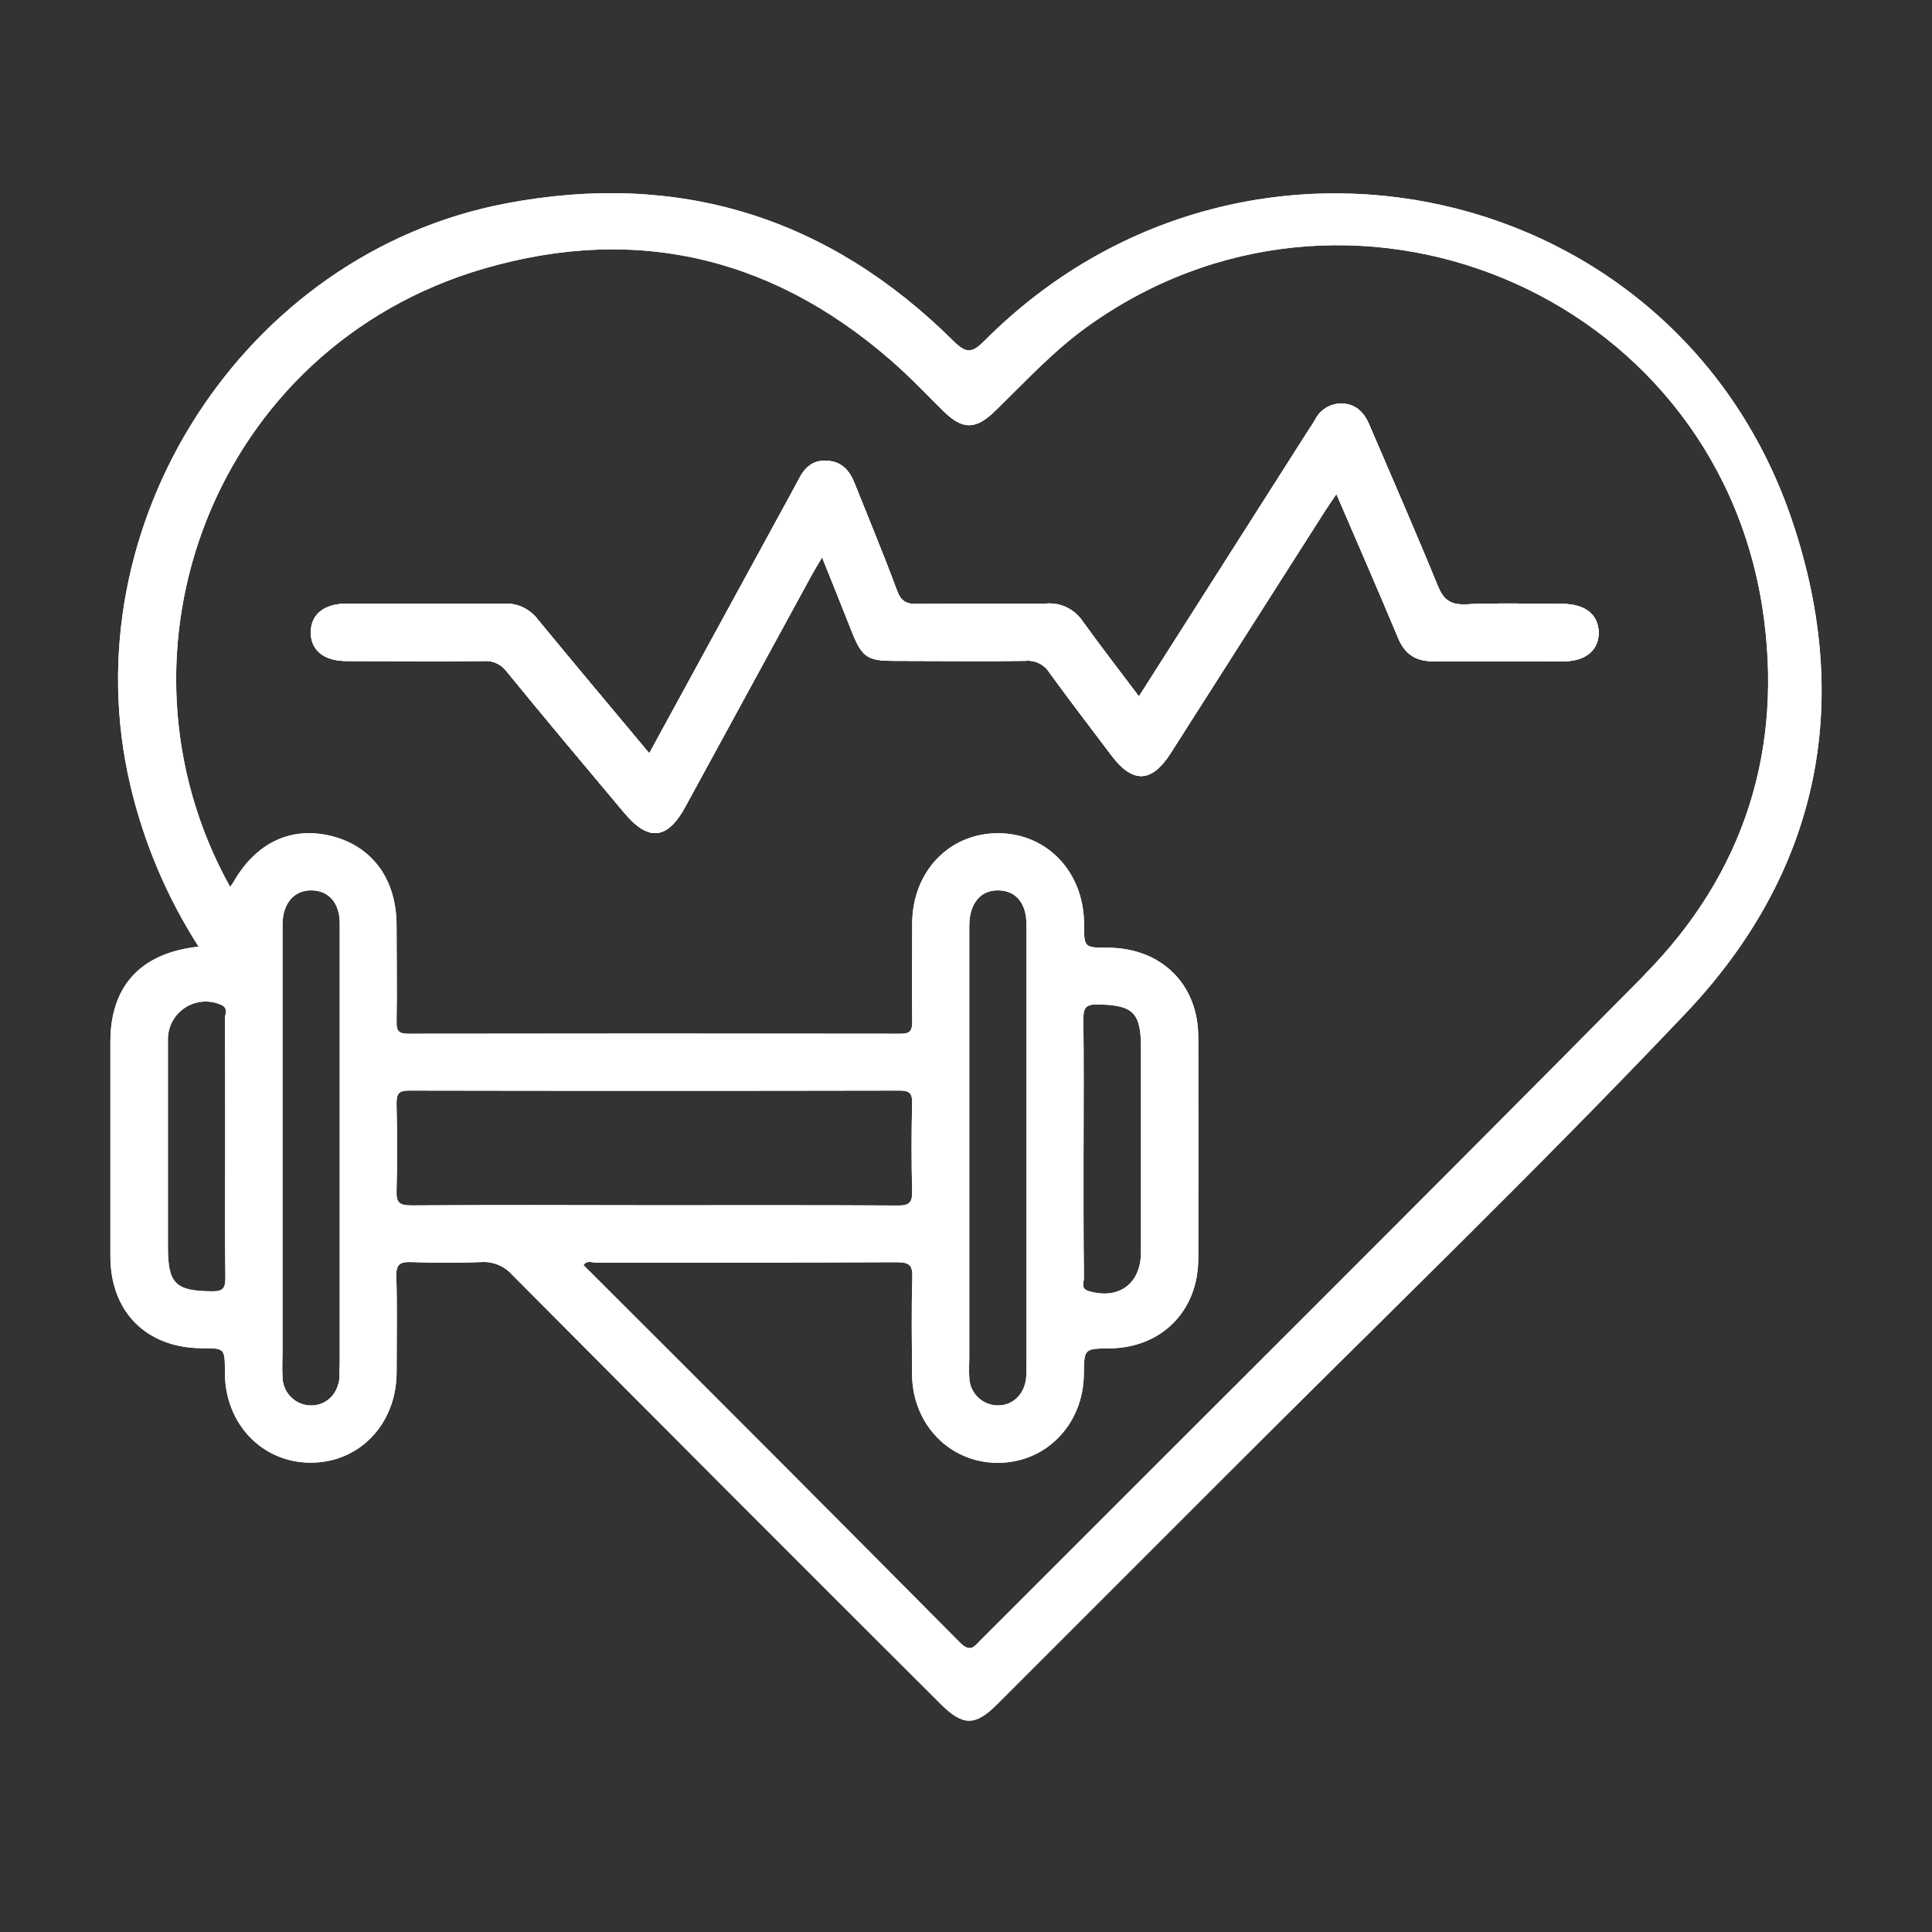 <svg width="50" height="50" viewBox="0 0 50 50" fill="none" xmlns="http://www.w3.org/2000/svg">
<rect x="0" y="0" width="50" height="50" fill="#333333" stroke="none"/>
<g clip-path="url(#clip0_165_209)">
<path d="M41.372 16.352C41.388 16.814 41.041 17.113 40.474 17.114C39.349 17.114 38.221 17.105 37.095 17.114C36.63 17.114 36.353 16.925 36.177 16.496C35.668 15.277 35.139 14.065 34.586 12.784C34.469 12.957 34.38 13.084 34.296 13.215C32.965 15.305 31.633 17.395 30.3 19.486C29.806 20.264 29.317 20.283 28.765 19.551C28.213 18.818 27.683 18.128 27.156 17.403C27.092 17.301 27.001 17.219 26.893 17.166C26.785 17.113 26.665 17.091 26.545 17.102C25.404 17.117 24.262 17.102 23.12 17.102C22.455 17.102 22.307 17.001 22.056 16.373C21.805 15.746 21.561 15.122 21.276 14.421C21.16 14.619 21.077 14.751 21.003 14.887C19.912 16.887 18.822 18.886 17.732 20.885C17.268 21.736 16.777 21.781 16.151 21.03C15.139 19.823 14.118 18.612 13.109 17.374C13.043 17.284 12.954 17.212 12.852 17.165C12.75 17.118 12.637 17.097 12.525 17.106C11.337 17.117 10.149 17.106 8.961 17.106C8.381 17.106 8.042 16.826 8.044 16.363C8.047 15.9 8.385 15.628 8.969 15.621C10.33 15.621 11.691 15.628 13.042 15.621C13.211 15.613 13.379 15.646 13.531 15.717C13.684 15.789 13.817 15.897 13.918 16.032C14.859 17.175 15.81 18.307 16.803 19.496C17.944 17.405 19.057 15.367 20.169 13.329C20.338 13.019 20.511 12.71 20.675 12.396C20.838 12.082 21.046 11.901 21.404 11.925C21.775 11.942 21.981 12.172 22.111 12.496C22.483 13.425 22.866 14.346 23.214 15.283C23.319 15.568 23.461 15.637 23.746 15.632C24.86 15.616 25.973 15.632 27.078 15.62C27.262 15.606 27.447 15.642 27.613 15.723C27.778 15.805 27.919 15.928 28.021 16.082C28.489 16.731 28.978 17.363 29.475 18.024L33.859 11.139C33.917 11.047 33.983 10.958 34.033 10.866C34.098 10.733 34.201 10.623 34.328 10.548C34.455 10.473 34.602 10.438 34.749 10.445C35.096 10.463 35.305 10.681 35.434 10.986C36.027 12.37 36.632 13.75 37.202 15.146C37.35 15.509 37.518 15.657 37.93 15.641C38.777 15.6 39.627 15.626 40.474 15.63C41.026 15.642 41.358 15.905 41.372 16.352Z" fill="#FEFEFE"/>
<path d="M46.393 13.512C43.423 4.611 32.163 2.11 25.481 8.816C25.164 9.134 25.015 9.162 24.677 8.827C21.444 5.618 17.574 4.412 13.093 5.265C6.31 6.554 1.787 13.587 3.373 20.323C3.72 21.805 4.318 23.218 5.14 24.499C3.637 24.661 2.857 25.522 2.857 26.96C2.857 28.811 2.857 30.662 2.857 32.514C2.857 33.955 3.794 34.886 5.227 34.892C5.818 34.892 5.818 34.892 5.821 35.502V35.549C5.831 36.852 6.783 37.847 8.027 37.854C9.293 37.862 10.254 36.864 10.264 35.533C10.264 34.7 10.282 33.866 10.257 33.035C10.247 32.717 10.353 32.653 10.643 32.663C11.244 32.684 11.847 32.687 12.447 32.663C12.597 32.652 12.748 32.676 12.887 32.732C13.026 32.788 13.151 32.876 13.251 32.987C16.94 36.7 20.635 40.401 24.336 44.091C24.92 44.675 25.235 44.679 25.811 44.102C27.786 42.129 29.761 40.154 31.735 38.178C35.703 34.206 39.751 30.308 43.614 26.236C47.054 22.614 47.977 18.25 46.393 13.512ZM5.827 29.734C5.827 30.848 5.817 31.952 5.833 33.059C5.833 33.338 5.777 33.422 5.484 33.419C4.55 33.412 4.346 33.225 4.346 32.288C4.346 30.502 4.346 28.717 4.346 26.932C4.34 26.765 4.377 26.601 4.452 26.453C4.528 26.305 4.64 26.178 4.778 26.086C4.916 25.993 5.075 25.937 5.241 25.923C5.406 25.909 5.573 25.938 5.724 26.006C5.917 26.085 5.821 26.246 5.822 26.364C5.827 27.487 5.827 28.611 5.827 29.734ZM8.788 35.631C8.756 36.066 8.455 36.373 8.054 36.373C7.86 36.373 7.673 36.297 7.534 36.16C7.395 36.023 7.315 35.838 7.312 35.643C7.297 35.413 7.312 35.181 7.312 34.95V24.222C7.312 24.114 7.312 24.006 7.312 23.899C7.323 23.368 7.621 23.032 8.069 23.042C8.517 23.052 8.789 23.378 8.792 23.886C8.792 25.135 8.792 26.383 8.792 27.632V35.304C8.783 35.415 8.789 35.523 8.782 35.631H8.788ZM10.644 31.196C10.348 31.196 10.252 31.13 10.262 30.825C10.287 30.07 10.28 29.312 10.262 28.556C10.262 28.299 10.324 28.224 10.59 28.224C14.817 28.232 19.044 28.232 23.272 28.224C23.528 28.224 23.613 28.283 23.606 28.551C23.587 29.306 23.586 30.064 23.606 30.818C23.615 31.116 23.538 31.202 23.235 31.199C21.121 31.186 19.008 31.192 16.894 31.192C14.806 31.188 12.722 31.182 10.639 31.196H10.644ZM42.548 25.242C36.856 31 31.106 36.71 25.381 42.443C25.22 42.603 25.118 42.785 24.846 42.511C21.608 39.246 18.36 35.99 15.101 32.742C15.187 32.606 15.323 32.678 15.431 32.678C18.029 32.678 20.614 32.678 23.206 32.666C23.527 32.666 23.622 32.736 23.611 33.066C23.585 33.898 23.599 34.732 23.604 35.565C23.612 36.863 24.576 37.857 25.822 37.858C27.068 37.859 28.034 36.868 28.05 35.57C28.056 34.903 28.056 34.903 28.718 34.896C30.059 34.881 31.007 33.932 31.011 32.58C31.017 30.667 31.017 28.754 31.011 26.841C31.011 25.47 30.055 24.534 28.673 24.526C28.055 24.526 28.055 24.526 28.055 23.9C28.046 22.562 27.096 21.564 25.827 21.564C24.559 21.564 23.612 22.562 23.607 23.9C23.607 24.749 23.597 25.598 23.607 26.445C23.607 26.687 23.544 26.753 23.3 26.753C19.059 26.746 14.816 26.746 10.572 26.753C10.336 26.753 10.258 26.697 10.263 26.449C10.278 25.616 10.263 24.784 10.263 23.949C10.263 22.765 9.644 21.91 8.594 21.64C7.543 21.371 6.629 21.805 6.047 22.819C6.025 22.858 5.996 22.895 5.957 22.955C2.576 16.879 5.545 8.995 12.509 6.956C16.569 5.767 20.211 6.709 23.336 9.576C23.708 9.92 24.059 10.292 24.423 10.649C24.918 11.131 25.256 11.125 25.764 10.627C26.524 9.885 27.249 9.098 28.115 8.471C34.834 3.616 44.325 7.524 45.608 15.711C46.174 19.365 45.152 22.606 42.543 25.242H42.548ZM26.559 35.629C26.528 36.065 26.228 36.372 25.827 36.372C25.633 36.372 25.446 36.296 25.307 36.16C25.169 36.024 25.089 35.839 25.085 35.644C25.072 35.475 25.085 35.305 25.085 35.136V23.946C25.092 23.377 25.379 23.032 25.841 23.042C26.302 23.052 26.564 23.384 26.566 23.931C26.566 25.102 26.566 26.274 26.566 27.445V35.305C26.561 35.414 26.566 35.522 26.559 35.629ZM28.043 29.66C28.043 28.567 28.052 27.475 28.037 26.382C28.037 26.098 28.085 25.99 28.409 25.995C29.314 26.009 29.528 26.2 29.528 27.099V32.408C29.528 33.221 28.953 33.646 28.176 33.413C27.958 33.349 28.052 33.19 28.052 33.078C28.038 31.939 28.042 30.8 28.042 29.66H28.043Z" fill="#FEFEFE"/>
<path d="M41.372 16.352C41.388 16.814 41.041 17.113 40.474 17.114C39.349 17.114 38.221 17.105 37.095 17.114C36.63 17.114 36.353 16.925 36.177 16.496C35.668 15.277 35.139 14.065 34.586 12.784C34.469 12.957 34.38 13.084 34.296 13.215C32.965 15.305 31.633 17.395 30.3 19.486C29.806 20.264 29.317 20.283 28.765 19.551C28.213 18.818 27.683 18.128 27.156 17.403C27.092 17.301 27.001 17.219 26.893 17.166C26.785 17.113 26.665 17.091 26.545 17.102C25.404 17.117 24.262 17.102 23.12 17.102C22.455 17.102 22.307 17.001 22.056 16.373C21.805 15.746 21.561 15.122 21.276 14.421C21.16 14.619 21.077 14.751 21.003 14.887C19.912 16.887 18.822 18.886 17.732 20.885C17.268 21.736 16.777 21.781 16.151 21.03C15.139 19.823 14.118 18.612 13.109 17.374C13.043 17.284 12.954 17.212 12.852 17.165C12.75 17.118 12.637 17.097 12.525 17.106C11.337 17.117 10.149 17.106 8.961 17.106C8.381 17.106 8.042 16.826 8.044 16.363C8.047 15.9 8.385 15.628 8.969 15.621C10.33 15.621 11.691 15.628 13.042 15.621C13.211 15.613 13.379 15.646 13.531 15.717C13.684 15.789 13.817 15.897 13.918 16.032C14.859 17.175 15.81 18.307 16.803 19.496C17.944 17.405 19.057 15.367 20.169 13.329C20.338 13.019 20.511 12.71 20.675 12.396C20.838 12.082 21.046 11.901 21.404 11.925C21.775 11.942 21.981 12.172 22.111 12.496C22.483 13.425 22.866 14.346 23.214 15.283C23.319 15.568 23.461 15.637 23.746 15.632C24.86 15.616 25.973 15.632 27.078 15.62C27.262 15.606 27.447 15.642 27.613 15.723C27.778 15.805 27.919 15.928 28.021 16.082C28.489 16.731 28.978 17.363 29.475 18.024L33.859 11.139C33.917 11.047 33.983 10.958 34.033 10.866C34.098 10.733 34.201 10.623 34.328 10.548C34.455 10.473 34.602 10.438 34.749 10.445C35.096 10.463 35.305 10.681 35.434 10.986C36.027 12.37 36.632 13.75 37.202 15.146C37.35 15.509 37.518 15.657 37.93 15.641C38.777 15.6 39.627 15.626 40.474 15.63C41.026 15.642 41.358 15.905 41.372 16.352Z" fill="white"/>
<path d="M46.393 13.512C43.423 4.611 32.163 2.11 25.481 8.816C25.164 9.134 25.015 9.162 24.677 8.827C21.444 5.618 17.574 4.412 13.093 5.265C6.31 6.554 1.787 13.587 3.373 20.323C3.72 21.805 4.318 23.218 5.14 24.499C3.637 24.661 2.857 25.522 2.857 26.96C2.857 28.811 2.857 30.662 2.857 32.514C2.857 33.955 3.794 34.886 5.227 34.892C5.818 34.892 5.818 34.892 5.821 35.502V35.549C5.831 36.852 6.783 37.847 8.027 37.854C9.293 37.862 10.254 36.864 10.264 35.533C10.264 34.7 10.282 33.866 10.257 33.035C10.247 32.717 10.353 32.653 10.643 32.663C11.244 32.684 11.847 32.687 12.447 32.663C12.597 32.652 12.748 32.676 12.887 32.732C13.026 32.788 13.151 32.876 13.251 32.987C16.94 36.7 20.635 40.401 24.336 44.091C24.92 44.675 25.235 44.679 25.811 44.102C27.786 42.129 29.761 40.154 31.735 38.178C35.703 34.206 39.751 30.308 43.614 26.236C47.054 22.614 47.977 18.25 46.393 13.512ZM5.827 29.734C5.827 30.848 5.817 31.952 5.833 33.059C5.833 33.338 5.777 33.422 5.484 33.419C4.55 33.412 4.346 33.225 4.346 32.288C4.346 30.502 4.346 28.717 4.346 26.932C4.34 26.765 4.377 26.601 4.452 26.453C4.528 26.305 4.64 26.178 4.778 26.086C4.916 25.993 5.075 25.937 5.241 25.923C5.406 25.909 5.573 25.938 5.724 26.006C5.917 26.085 5.821 26.246 5.822 26.364C5.827 27.487 5.827 28.611 5.827 29.734ZM8.788 35.631C8.756 36.066 8.455 36.373 8.054 36.373C7.86 36.373 7.673 36.297 7.534 36.16C7.395 36.023 7.315 35.838 7.312 35.643C7.297 35.413 7.312 35.181 7.312 34.95V24.222C7.312 24.114 7.312 24.006 7.312 23.899C7.323 23.368 7.621 23.032 8.069 23.042C8.517 23.052 8.789 23.378 8.792 23.886C8.792 25.135 8.792 26.383 8.792 27.632V35.304C8.783 35.415 8.789 35.523 8.782 35.631H8.788ZM10.644 31.196C10.348 31.196 10.252 31.13 10.262 30.825C10.287 30.07 10.28 29.312 10.262 28.556C10.262 28.299 10.324 28.224 10.59 28.224C14.817 28.232 19.044 28.232 23.272 28.224C23.528 28.224 23.613 28.283 23.606 28.551C23.587 29.306 23.586 30.064 23.606 30.818C23.615 31.116 23.538 31.202 23.235 31.199C21.121 31.186 19.008 31.192 16.894 31.192C14.806 31.188 12.722 31.182 10.639 31.196H10.644ZM42.548 25.242C36.856 31 31.106 36.71 25.381 42.443C25.22 42.603 25.118 42.785 24.846 42.511C21.608 39.246 18.36 35.99 15.101 32.742C15.187 32.606 15.323 32.678 15.431 32.678C18.029 32.678 20.614 32.678 23.206 32.666C23.527 32.666 23.622 32.736 23.611 33.066C23.585 33.898 23.599 34.732 23.604 35.565C23.612 36.863 24.576 37.857 25.822 37.858C27.068 37.859 28.034 36.868 28.05 35.57C28.056 34.903 28.056 34.903 28.718 34.896C30.059 34.881 31.007 33.932 31.011 32.58C31.017 30.667 31.017 28.754 31.011 26.841C31.011 25.47 30.055 24.534 28.673 24.526C28.055 24.526 28.055 24.526 28.055 23.9C28.046 22.562 27.096 21.564 25.827 21.564C24.559 21.564 23.612 22.562 23.607 23.9C23.607 24.749 23.597 25.598 23.607 26.445C23.607 26.687 23.544 26.753 23.3 26.753C19.059 26.746 14.816 26.746 10.572 26.753C10.336 26.753 10.258 26.697 10.263 26.449C10.278 25.616 10.263 24.784 10.263 23.949C10.263 22.765 9.644 21.91 8.594 21.64C7.543 21.371 6.629 21.805 6.047 22.819C6.025 22.858 5.996 22.895 5.957 22.955C2.576 16.879 5.545 8.995 12.509 6.956C16.569 5.767 20.211 6.709 23.336 9.576C23.708 9.92 24.059 10.292 24.423 10.649C24.918 11.131 25.256 11.125 25.764 10.627C26.524 9.885 27.249 9.098 28.115 8.471C34.834 3.616 44.325 7.524 45.608 15.711C46.174 19.365 45.152 22.606 42.543 25.242H42.548ZM26.559 35.629C26.528 36.065 26.228 36.372 25.827 36.372C25.633 36.372 25.446 36.296 25.307 36.16C25.169 36.024 25.089 35.839 25.085 35.644C25.072 35.475 25.085 35.305 25.085 35.136V23.946C25.092 23.377 25.379 23.032 25.841 23.042C26.302 23.052 26.564 23.384 26.566 23.931C26.566 25.102 26.566 26.274 26.566 27.445V35.305C26.561 35.414 26.566 35.522 26.559 35.629ZM28.043 29.66C28.043 28.567 28.052 27.475 28.037 26.382C28.037 26.098 28.085 25.99 28.409 25.995C29.314 26.009 29.528 26.2 29.528 27.099V32.408C29.528 33.221 28.953 33.646 28.176 33.413C27.958 33.349 28.052 33.19 28.052 33.078C28.038 31.939 28.042 30.8 28.042 29.66H28.043Z" fill="white"/>
<path d="M41.372 16.352C41.388 16.814 41.041 17.113 40.474 17.114C39.349 17.114 38.221 17.105 37.095 17.114C36.63 17.114 36.353 16.925 36.177 16.496C35.668 15.277 35.139 14.065 34.586 12.784C34.469 12.957 34.38 13.084 34.296 13.215C32.965 15.305 31.633 17.395 30.3 19.486C29.806 20.264 29.317 20.283 28.765 19.551C28.213 18.818 27.683 18.128 27.156 17.403C27.092 17.301 27.001 17.219 26.893 17.166C26.785 17.113 26.665 17.091 26.545 17.102C25.404 17.117 24.262 17.102 23.12 17.102C22.455 17.102 22.307 17.001 22.056 16.373C21.805 15.746 21.561 15.122 21.276 14.421C21.16 14.619 21.077 14.751 21.003 14.887C19.912 16.887 18.822 18.886 17.732 20.885C17.268 21.736 16.777 21.781 16.151 21.03C15.139 19.823 14.118 18.612 13.109 17.374C13.043 17.284 12.954 17.212 12.852 17.165C12.75 17.118 12.637 17.097 12.525 17.106C11.337 17.117 10.149 17.106 8.961 17.106C8.381 17.106 8.042 16.826 8.044 16.363C8.047 15.9 8.385 15.628 8.969 15.621C10.33 15.621 11.691 15.628 13.042 15.621C13.211 15.613 13.379 15.646 13.531 15.717C13.684 15.789 13.817 15.897 13.918 16.032C14.859 17.175 15.81 18.307 16.803 19.496C17.944 17.405 19.057 15.367 20.169 13.329C20.338 13.019 20.511 12.71 20.675 12.396C20.838 12.082 21.046 11.901 21.404 11.925C21.775 11.942 21.981 12.172 22.111 12.496C22.483 13.425 22.866 14.346 23.214 15.283C23.319 15.568 23.461 15.637 23.746 15.632C24.86 15.616 25.973 15.632 27.078 15.62C27.262 15.606 27.447 15.642 27.613 15.723C27.778 15.805 27.919 15.928 28.021 16.082C28.489 16.731 28.978 17.363 29.475 18.024L33.859 11.139C33.917 11.047 33.983 10.958 34.033 10.866C34.098 10.733 34.201 10.623 34.328 10.548C34.455 10.473 34.602 10.438 34.749 10.445C35.096 10.463 35.305 10.681 35.434 10.986C36.027 12.37 36.632 13.75 37.202 15.146C37.35 15.509 37.518 15.657 37.93 15.641C38.777 15.6 39.627 15.626 40.474 15.63C41.026 15.642 41.358 15.905 41.372 16.352Z" fill="#FEFEFE"/>
<path d="M41.372 16.352C41.388 16.814 41.041 17.113 40.474 17.114C39.349 17.114 38.221 17.105 37.095 17.114C36.63 17.114 36.353 16.925 36.177 16.496C35.668 15.277 35.139 14.065 34.586 12.784C34.469 12.957 34.38 13.084 34.296 13.215C32.965 15.305 31.633 17.395 30.3 19.486C29.806 20.264 29.317 20.283 28.765 19.551C28.213 18.818 27.683 18.128 27.156 17.403C27.092 17.301 27.001 17.219 26.893 17.166C26.785 17.113 26.665 17.091 26.545 17.102C25.404 17.117 24.262 17.102 23.12 17.102C22.455 17.102 22.307 17.001 22.056 16.373C21.805 15.746 21.561 15.122 21.276 14.421C21.16 14.619 21.077 14.751 21.003 14.887C19.912 16.887 18.822 18.886 17.732 20.885C17.268 21.736 16.777 21.781 16.151 21.03C15.139 19.823 14.118 18.612 13.109 17.374C13.043 17.284 12.954 17.212 12.852 17.165C12.75 17.118 12.637 17.097 12.525 17.106C11.337 17.117 10.149 17.106 8.961 17.106C8.381 17.106 8.042 16.826 8.044 16.363C8.047 15.9 8.385 15.628 8.969 15.621C10.33 15.621 11.691 15.628 13.042 15.621C13.211 15.613 13.379 15.646 13.531 15.717C13.684 15.789 13.817 15.897 13.918 16.032C14.859 17.175 15.81 18.307 16.803 19.496C17.944 17.405 19.057 15.367 20.169 13.329C20.338 13.019 20.511 12.71 20.675 12.396C20.838 12.082 21.046 11.901 21.404 11.925C21.775 11.942 21.981 12.172 22.111 12.496C22.483 13.425 22.866 14.346 23.214 15.283C23.319 15.568 23.461 15.637 23.746 15.632C24.86 15.616 25.973 15.632 27.078 15.62C27.262 15.606 27.447 15.642 27.613 15.723C27.778 15.805 27.919 15.928 28.021 16.082C28.489 16.731 28.978 17.363 29.475 18.024L33.859 11.139C33.917 11.047 33.983 10.958 34.033 10.866C34.098 10.733 34.201 10.623 34.328 10.548C34.455 10.473 34.602 10.438 34.749 10.445C35.096 10.463 35.305 10.681 35.434 10.986C36.027 12.37 36.632 13.75 37.202 15.146C37.35 15.509 37.518 15.657 37.93 15.641C38.777 15.6 39.627 15.626 40.474 15.63C41.026 15.642 41.358 15.905 41.372 16.352Z" fill="white"/>
</g>
<defs>
<clipPath id="clip0_165_209">
<rect width="44.286" height="39.532" fill="white" transform="translate(2.857 5)"/>
</clipPath>
</defs>
</svg>

